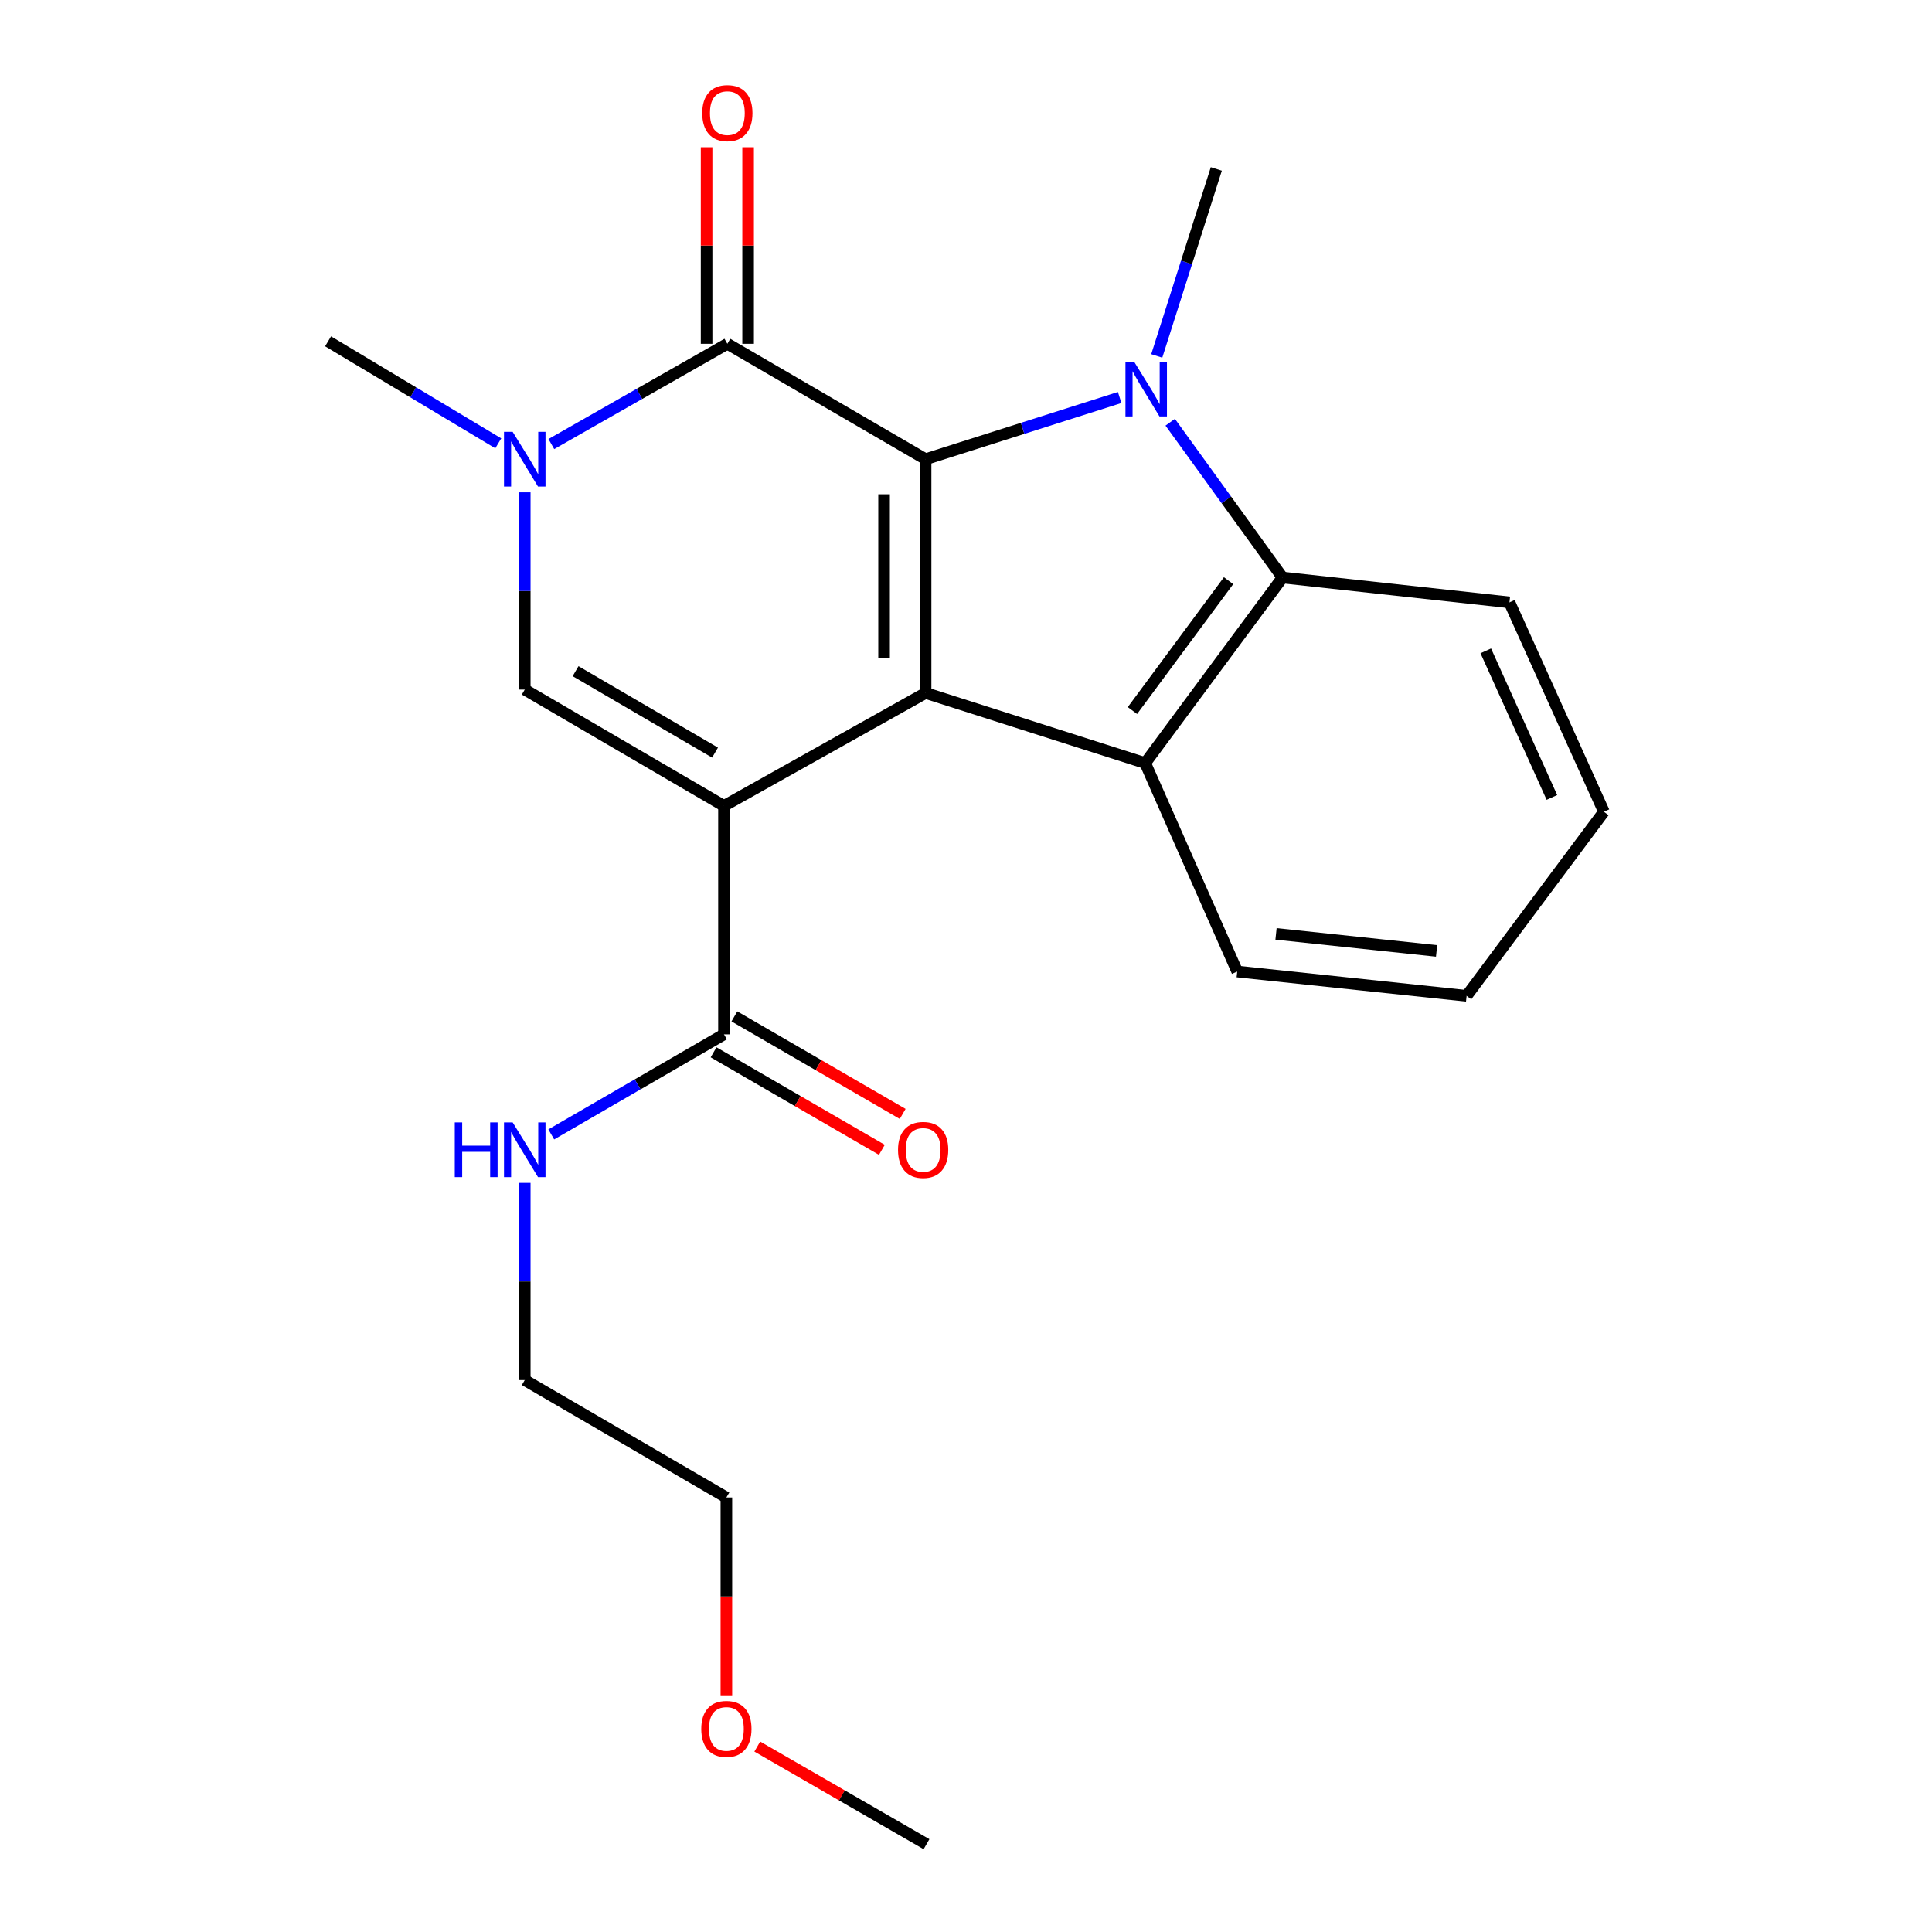<?xml version='1.0' encoding='iso-8859-1'?>
<svg version='1.1' baseProfile='full'
              xmlns='http://www.w3.org/2000/svg'
                      xmlns:rdkit='http://www.rdkit.org/xml'
                      xmlns:xlink='http://www.w3.org/1999/xlink'
                  xml:space='preserve'
width='1000px' height='1000px' viewBox='0 0 1000 1000'>
<!-- END OF HEADER -->
<rect style='opacity:1.0;fill:#FFFFFF;stroke:none' width='1000' height='1000' x='0' y='0'> </rect>
<path class='bond-0' d='M 374.733,417.139 L 479.084,358.678' style='fill:none;fill-rule:evenodd;stroke:#000000;stroke-width:6px;stroke-linecap:butt;stroke-linejoin:miter;stroke-opacity:1' />
<path class='bond-4' d='M 374.733,417.139 L 271.612,356.923' style='fill:none;fill-rule:evenodd;stroke:#000000;stroke-width:6px;stroke-linecap:butt;stroke-linejoin:miter;stroke-opacity:1' />
<path class='bond-4' d='M 370.101,389.55 L 297.916,347.399' style='fill:none;fill-rule:evenodd;stroke:#000000;stroke-width:6px;stroke-linecap:butt;stroke-linejoin:miter;stroke-opacity:1' />
<path class='bond-8' d='M 374.733,417.139 L 374.733,535.374' style='fill:none;fill-rule:evenodd;stroke:#000000;stroke-width:6px;stroke-linecap:butt;stroke-linejoin:miter;stroke-opacity:1' />
<path class='bond-1' d='M 479.084,358.678 L 479.084,237.685' style='fill:none;fill-rule:evenodd;stroke:#000000;stroke-width:6px;stroke-linecap:butt;stroke-linejoin:miter;stroke-opacity:1' />
<path class='bond-1' d='M 457.596,340.529 L 457.596,255.834' style='fill:none;fill-rule:evenodd;stroke:#000000;stroke-width:6px;stroke-linecap:butt;stroke-linejoin:miter;stroke-opacity:1' />
<path class='bond-6' d='M 479.084,358.678 L 592.759,394.97' style='fill:none;fill-rule:evenodd;stroke:#000000;stroke-width:6px;stroke-linecap:butt;stroke-linejoin:miter;stroke-opacity:1' />
<path class='bond-2' d='M 479.084,237.685 L 529.311,221.717' style='fill:none;fill-rule:evenodd;stroke:#000000;stroke-width:6px;stroke-linecap:butt;stroke-linejoin:miter;stroke-opacity:1' />
<path class='bond-2' d='M 529.311,221.717 L 579.537,205.748' style='fill:none;fill-rule:evenodd;stroke:#0000FF;stroke-width:6px;stroke-linecap:butt;stroke-linejoin:miter;stroke-opacity:1' />
<path class='bond-22' d='M 479.084,237.685 L 376.476,177.947' style='fill:none;fill-rule:evenodd;stroke:#000000;stroke-width:6px;stroke-linecap:butt;stroke-linejoin:miter;stroke-opacity:1' />
<path class='bond-12' d='M 598.735,184.232 L 614.15,135.838' style='fill:none;fill-rule:evenodd;stroke:#0000FF;stroke-width:6px;stroke-linecap:butt;stroke-linejoin:miter;stroke-opacity:1' />
<path class='bond-12' d='M 614.15,135.838 L 629.564,87.444' style='fill:none;fill-rule:evenodd;stroke:#000000;stroke-width:6px;stroke-linecap:butt;stroke-linejoin:miter;stroke-opacity:1' />
<path class='bond-23' d='M 605.693,218.551 L 634.766,258.739' style='fill:none;fill-rule:evenodd;stroke:#0000FF;stroke-width:6px;stroke-linecap:butt;stroke-linejoin:miter;stroke-opacity:1' />
<path class='bond-23' d='M 634.766,258.739 L 663.839,298.928' style='fill:none;fill-rule:evenodd;stroke:#000000;stroke-width:6px;stroke-linecap:butt;stroke-linejoin:miter;stroke-opacity:1' />
<path class='bond-3' d='M 376.476,177.947 L 330.923,203.897' style='fill:none;fill-rule:evenodd;stroke:#000000;stroke-width:6px;stroke-linecap:butt;stroke-linejoin:miter;stroke-opacity:1' />
<path class='bond-3' d='M 330.923,203.897 L 285.369,229.848' style='fill:none;fill-rule:evenodd;stroke:#0000FF;stroke-width:6px;stroke-linecap:butt;stroke-linejoin:miter;stroke-opacity:1' />
<path class='bond-9' d='M 387.221,177.947 L 387.221,127.082' style='fill:none;fill-rule:evenodd;stroke:#000000;stroke-width:6px;stroke-linecap:butt;stroke-linejoin:miter;stroke-opacity:1' />
<path class='bond-9' d='M 387.221,127.082 L 387.221,76.217' style='fill:none;fill-rule:evenodd;stroke:#FF0000;stroke-width:6px;stroke-linecap:butt;stroke-linejoin:miter;stroke-opacity:1' />
<path class='bond-9' d='M 365.732,177.947 L 365.732,127.082' style='fill:none;fill-rule:evenodd;stroke:#000000;stroke-width:6px;stroke-linecap:butt;stroke-linejoin:miter;stroke-opacity:1' />
<path class='bond-9' d='M 365.732,127.082 L 365.732,76.217' style='fill:none;fill-rule:evenodd;stroke:#FF0000;stroke-width:6px;stroke-linecap:butt;stroke-linejoin:miter;stroke-opacity:1' />
<path class='bond-5' d='M 271.612,356.923 L 271.612,305.875' style='fill:none;fill-rule:evenodd;stroke:#000000;stroke-width:6px;stroke-linecap:butt;stroke-linejoin:miter;stroke-opacity:1' />
<path class='bond-5' d='M 271.612,305.875 L 271.612,254.826' style='fill:none;fill-rule:evenodd;stroke:#0000FF;stroke-width:6px;stroke-linecap:butt;stroke-linejoin:miter;stroke-opacity:1' />
<path class='bond-13' d='M 257.905,229.469 L 213.86,203.069' style='fill:none;fill-rule:evenodd;stroke:#0000FF;stroke-width:6px;stroke-linecap:butt;stroke-linejoin:miter;stroke-opacity:1' />
<path class='bond-13' d='M 213.86,203.069 L 169.815,176.669' style='fill:none;fill-rule:evenodd;stroke:#000000;stroke-width:6px;stroke-linecap:butt;stroke-linejoin:miter;stroke-opacity:1' />
<path class='bond-7' d='M 592.759,394.97 L 663.839,298.928' style='fill:none;fill-rule:evenodd;stroke:#000000;stroke-width:6px;stroke-linecap:butt;stroke-linejoin:miter;stroke-opacity:1' />
<path class='bond-7' d='M 586.148,367.78 L 635.904,300.551' style='fill:none;fill-rule:evenodd;stroke:#000000;stroke-width:6px;stroke-linecap:butt;stroke-linejoin:miter;stroke-opacity:1' />
<path class='bond-14' d='M 592.759,394.97 L 640.392,502.867' style='fill:none;fill-rule:evenodd;stroke:#000000;stroke-width:6px;stroke-linecap:butt;stroke-linejoin:miter;stroke-opacity:1' />
<path class='bond-15' d='M 663.839,298.928 L 781.286,311.785' style='fill:none;fill-rule:evenodd;stroke:#000000;stroke-width:6px;stroke-linecap:butt;stroke-linejoin:miter;stroke-opacity:1' />
<path class='bond-10' d='M 369.346,544.67 L 412.9,569.91' style='fill:none;fill-rule:evenodd;stroke:#000000;stroke-width:6px;stroke-linecap:butt;stroke-linejoin:miter;stroke-opacity:1' />
<path class='bond-10' d='M 412.9,569.91 L 456.453,595.149' style='fill:none;fill-rule:evenodd;stroke:#FF0000;stroke-width:6px;stroke-linecap:butt;stroke-linejoin:miter;stroke-opacity:1' />
<path class='bond-10' d='M 380.12,526.078 L 423.674,551.317' style='fill:none;fill-rule:evenodd;stroke:#000000;stroke-width:6px;stroke-linecap:butt;stroke-linejoin:miter;stroke-opacity:1' />
<path class='bond-10' d='M 423.674,551.317 L 467.228,576.557' style='fill:none;fill-rule:evenodd;stroke:#FF0000;stroke-width:6px;stroke-linecap:butt;stroke-linejoin:miter;stroke-opacity:1' />
<path class='bond-11' d='M 374.733,535.374 L 330.032,561.27' style='fill:none;fill-rule:evenodd;stroke:#000000;stroke-width:6px;stroke-linecap:butt;stroke-linejoin:miter;stroke-opacity:1' />
<path class='bond-11' d='M 330.032,561.27 L 285.331,587.165' style='fill:none;fill-rule:evenodd;stroke:#0000FF;stroke-width:6px;stroke-linecap:butt;stroke-linejoin:miter;stroke-opacity:1' />
<path class='bond-17' d='M 271.612,612.253 L 271.612,663.29' style='fill:none;fill-rule:evenodd;stroke:#0000FF;stroke-width:6px;stroke-linecap:butt;stroke-linejoin:miter;stroke-opacity:1' />
<path class='bond-17' d='M 271.612,663.29 L 271.612,714.327' style='fill:none;fill-rule:evenodd;stroke:#000000;stroke-width:6px;stroke-linecap:butt;stroke-linejoin:miter;stroke-opacity:1' />
<path class='bond-20' d='M 640.392,502.867 L 759.117,515.449' style='fill:none;fill-rule:evenodd;stroke:#000000;stroke-width:6px;stroke-linecap:butt;stroke-linejoin:miter;stroke-opacity:1' />
<path class='bond-20' d='M 660.466,483.385 L 743.573,492.193' style='fill:none;fill-rule:evenodd;stroke:#000000;stroke-width:6px;stroke-linecap:butt;stroke-linejoin:miter;stroke-opacity:1' />
<path class='bond-24' d='M 781.286,311.785 L 830.185,420.171' style='fill:none;fill-rule:evenodd;stroke:#000000;stroke-width:6px;stroke-linecap:butt;stroke-linejoin:miter;stroke-opacity:1' />
<path class='bond-24' d='M 769.033,336.88 L 803.262,412.75' style='fill:none;fill-rule:evenodd;stroke:#000000;stroke-width:6px;stroke-linecap:butt;stroke-linejoin:miter;stroke-opacity:1' />
<path class='bond-16' d='M 375.975,877.494 L 375.975,826.293' style='fill:none;fill-rule:evenodd;stroke:#FF0000;stroke-width:6px;stroke-linecap:butt;stroke-linejoin:miter;stroke-opacity:1' />
<path class='bond-16' d='M 375.975,826.293 L 375.975,775.092' style='fill:none;fill-rule:evenodd;stroke:#000000;stroke-width:6px;stroke-linecap:butt;stroke-linejoin:miter;stroke-opacity:1' />
<path class='bond-19' d='M 391.964,904.028 L 435.763,929.287' style='fill:none;fill-rule:evenodd;stroke:#FF0000;stroke-width:6px;stroke-linecap:butt;stroke-linejoin:miter;stroke-opacity:1' />
<path class='bond-19' d='M 435.763,929.287 L 479.562,954.545' style='fill:none;fill-rule:evenodd;stroke:#000000;stroke-width:6px;stroke-linecap:butt;stroke-linejoin:miter;stroke-opacity:1' />
<path class='bond-18' d='M 271.612,714.327 L 375.975,775.092' style='fill:none;fill-rule:evenodd;stroke:#000000;stroke-width:6px;stroke-linecap:butt;stroke-linejoin:miter;stroke-opacity:1' />
<path class='bond-21' d='M 759.117,515.449 L 830.185,420.171' style='fill:none;fill-rule:evenodd;stroke:#000000;stroke-width:6px;stroke-linecap:butt;stroke-linejoin:miter;stroke-opacity:1' />
<path  class='atom-3' d='M 587.013 187.221
L 596.293 202.221
Q 597.213 203.701, 598.693 206.381
Q 600.173 209.061, 600.253 209.221
L 600.253 187.221
L 604.013 187.221
L 604.013 215.541
L 600.133 215.541
L 590.173 199.141
Q 589.013 197.221, 587.773 195.021
Q 586.573 192.821, 586.213 192.141
L 586.213 215.541
L 582.533 215.541
L 582.533 187.221
L 587.013 187.221
' fill='#0000FF'/>
<path  class='atom-6' d='M 265.352 223.525
L 274.632 238.525
Q 275.552 240.005, 277.032 242.685
Q 278.512 245.365, 278.592 245.525
L 278.592 223.525
L 282.352 223.525
L 282.352 251.845
L 278.472 251.845
L 268.512 235.445
Q 267.352 233.525, 266.112 231.325
Q 264.912 229.125, 264.552 228.445
L 264.552 251.845
L 260.872 251.845
L 260.872 223.525
L 265.352 223.525
' fill='#0000FF'/>
<path  class='atom-10' d='M 363.476 58.55
Q 363.476 51.75, 366.836 47.95
Q 370.196 44.15, 376.476 44.15
Q 382.756 44.15, 386.116 47.95
Q 389.476 51.75, 389.476 58.55
Q 389.476 65.43, 386.076 69.35
Q 382.676 73.23, 376.476 73.23
Q 370.236 73.23, 366.836 69.35
Q 363.476 65.47, 363.476 58.55
M 376.476 70.03
Q 380.796 70.03, 383.116 67.15
Q 385.476 64.23, 385.476 58.55
Q 385.476 52.99, 383.116 50.19
Q 380.796 47.35, 376.476 47.35
Q 372.156 47.35, 369.796 50.15
Q 367.476 52.95, 367.476 58.55
Q 367.476 64.27, 369.796 67.15
Q 372.156 70.03, 376.476 70.03
' fill='#FF0000'/>
<path  class='atom-11' d='M 464.819 595.193
Q 464.819 588.393, 468.179 584.593
Q 471.539 580.793, 477.819 580.793
Q 484.099 580.793, 487.459 584.593
Q 490.819 588.393, 490.819 595.193
Q 490.819 602.073, 487.419 605.993
Q 484.019 609.873, 477.819 609.873
Q 471.579 609.873, 468.179 605.993
Q 464.819 602.113, 464.819 595.193
M 477.819 606.673
Q 482.139 606.673, 484.459 603.793
Q 486.819 600.873, 486.819 595.193
Q 486.819 589.633, 484.459 586.833
Q 482.139 583.993, 477.819 583.993
Q 473.499 583.993, 471.139 586.793
Q 468.819 589.593, 468.819 595.193
Q 468.819 600.913, 471.139 603.793
Q 473.499 606.673, 477.819 606.673
' fill='#FF0000'/>
<path  class='atom-12' d='M 235.392 580.953
L 239.232 580.953
L 239.232 592.993
L 253.712 592.993
L 253.712 580.953
L 257.552 580.953
L 257.552 609.273
L 253.712 609.273
L 253.712 596.193
L 239.232 596.193
L 239.232 609.273
L 235.392 609.273
L 235.392 580.953
' fill='#0000FF'/>
<path  class='atom-12' d='M 265.352 580.953
L 274.632 595.953
Q 275.552 597.433, 277.032 600.113
Q 278.512 602.793, 278.592 602.953
L 278.592 580.953
L 282.352 580.953
L 282.352 609.273
L 278.472 609.273
L 268.512 592.873
Q 267.352 590.953, 266.112 588.753
Q 264.912 586.553, 264.552 585.873
L 264.552 609.273
L 260.872 609.273
L 260.872 580.953
L 265.352 580.953
' fill='#0000FF'/>
<path  class='atom-17' d='M 362.975 894.887
Q 362.975 888.087, 366.335 884.287
Q 369.695 880.487, 375.975 880.487
Q 382.255 880.487, 385.615 884.287
Q 388.975 888.087, 388.975 894.887
Q 388.975 901.767, 385.575 905.687
Q 382.175 909.567, 375.975 909.567
Q 369.735 909.567, 366.335 905.687
Q 362.975 901.807, 362.975 894.887
M 375.975 906.367
Q 380.295 906.367, 382.615 903.487
Q 384.975 900.567, 384.975 894.887
Q 384.975 889.327, 382.615 886.527
Q 380.295 883.687, 375.975 883.687
Q 371.655 883.687, 369.295 886.487
Q 366.975 889.287, 366.975 894.887
Q 366.975 900.607, 369.295 903.487
Q 371.655 906.367, 375.975 906.367
' fill='#FF0000'/>
</svg>
